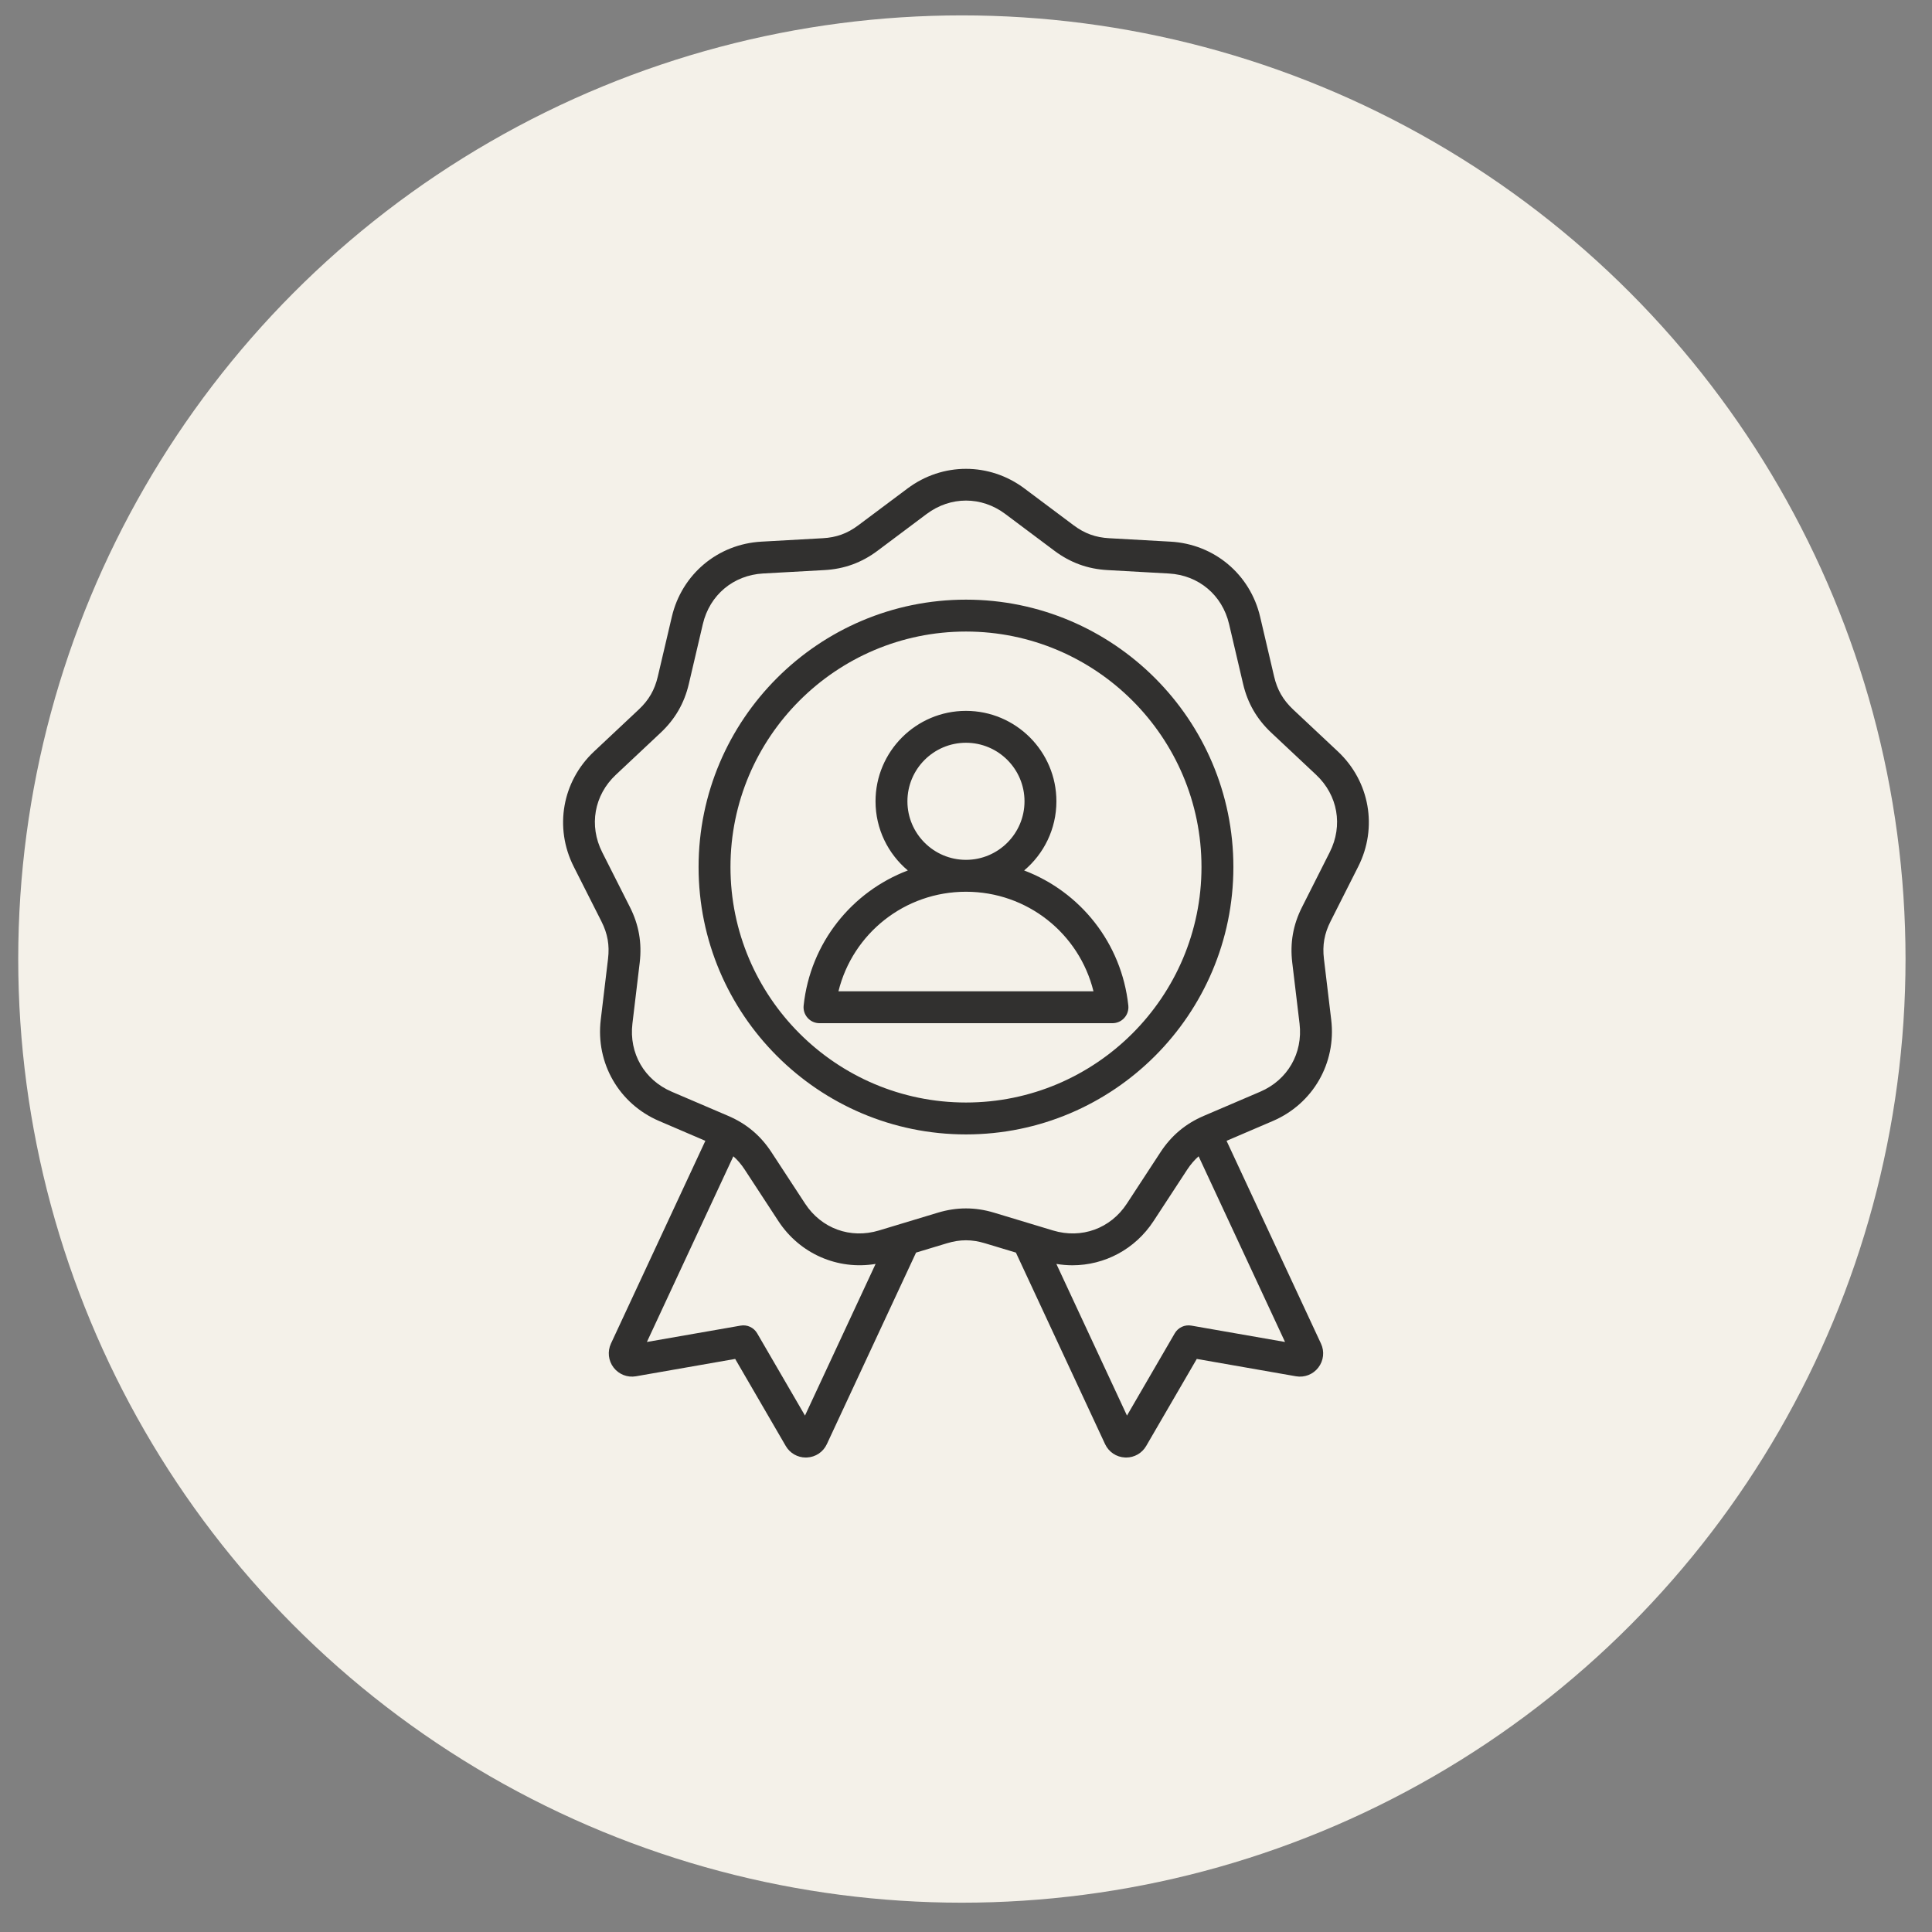 <svg width="53" height="53" viewBox="0 0 53 53" fill="none" xmlns="http://www.w3.org/2000/svg">
<rect x="0" y="0" width="53" height="53" fill="#808080" stroke="none"/>
<circle cx="26.387" cy="26.309" r="25.887" fill="#F4F1E9"/>
<g opacity="0.8" clip-path="url(#clip0_2958_122)">
<path d="M37.259 23.774C37.8 22.705 37.576 21.436 36.703 20.616L35.474 19.463C35.2 19.205 35.039 18.927 34.953 18.561L34.569 16.921C34.296 15.754 33.309 14.926 32.112 14.859L30.431 14.765C30.055 14.745 29.753 14.635 29.451 14.409L28.103 13.4C27.144 12.682 25.855 12.682 24.896 13.4L23.547 14.409C23.246 14.635 22.944 14.745 22.568 14.765L20.886 14.859C19.69 14.926 18.703 15.754 18.43 16.921L18.045 18.561C17.959 18.927 17.799 19.205 17.524 19.463L16.296 20.616C15.422 21.436 15.199 22.705 15.739 23.774L16.499 25.277C16.669 25.613 16.725 25.93 16.68 26.303L16.48 27.976C16.338 29.166 16.982 30.282 18.084 30.753L19.35 31.296L16.76 36.858C16.66 37.074 16.688 37.326 16.832 37.515C16.977 37.704 17.213 37.796 17.447 37.755L20.168 37.279L21.555 39.667C21.67 39.865 21.879 39.984 22.105 39.984C22.115 39.984 22.125 39.984 22.135 39.983C22.373 39.973 22.583 39.832 22.683 39.616L25.13 34.362L25.978 34.106C26.339 33.997 26.66 33.997 27.02 34.106L27.869 34.362L30.315 39.616C30.416 39.832 30.626 39.973 30.863 39.983C30.873 39.984 30.883 39.984 30.893 39.984C31.119 39.984 31.328 39.865 31.443 39.667L32.831 37.279L35.551 37.755C35.786 37.796 36.022 37.704 36.166 37.515C36.311 37.326 36.339 37.074 36.238 36.859L33.648 31.296L34.915 30.753C36.016 30.282 36.661 29.166 36.519 27.976L36.319 26.303C36.274 25.93 36.33 25.613 36.5 25.277L37.259 23.774ZM22.083 38.833L20.771 36.576C20.679 36.418 20.498 36.333 20.318 36.365L17.746 36.814L20.118 31.72C20.234 31.823 20.337 31.943 20.43 32.086L21.352 33.496C21.942 34.398 22.982 34.845 24.02 34.673L22.083 38.833ZM32.681 36.365C32.5 36.333 32.319 36.418 32.227 36.576L30.916 38.833L28.979 34.673C29.126 34.697 29.273 34.71 29.418 34.71C30.302 34.71 31.14 34.271 31.646 33.496L32.568 32.086C32.662 31.943 32.765 31.823 32.881 31.72L35.252 36.814L32.681 36.365ZM35.719 24.883C35.473 25.368 35.385 25.867 35.45 26.407L35.65 28.08C35.747 28.893 35.323 29.627 34.571 29.949L33.022 30.612C32.522 30.826 32.134 31.152 31.836 31.607L30.914 33.017C30.466 33.703 29.67 33.992 28.886 33.755L27.273 33.268C27.013 33.189 26.756 33.15 26.499 33.15C26.242 33.15 25.986 33.189 25.725 33.268L24.113 33.755C23.329 33.992 22.533 33.703 22.085 33.017L21.163 31.608C20.865 31.152 20.477 30.826 19.977 30.612L18.428 29.949C17.675 29.627 17.252 28.893 17.349 28.08L17.549 26.407C17.613 25.867 17.526 25.368 17.28 24.883L16.52 23.379C16.151 22.648 16.298 21.814 16.895 21.254L18.123 20.101C18.52 19.728 18.773 19.29 18.897 18.76L19.281 17.12C19.468 16.323 20.117 15.778 20.935 15.732L22.617 15.639C23.16 15.609 23.636 15.436 24.072 15.11L25.42 14.1C26.076 13.61 26.923 13.609 27.578 14.1L28.927 15.11C29.363 15.436 29.839 15.609 30.382 15.639L32.064 15.733C32.881 15.778 33.53 16.323 33.717 17.12L34.101 18.76C34.225 19.29 34.479 19.729 34.876 20.101L36.104 21.254C36.701 21.814 36.848 22.648 36.478 23.379L35.719 24.883ZM26.499 16.45C22.455 16.45 19.164 19.74 19.164 23.785C19.164 27.83 22.455 31.12 26.499 31.12C30.544 31.12 33.835 27.83 33.835 23.785C33.835 19.74 30.544 16.45 26.499 16.45ZM26.499 30.245C22.937 30.245 20.039 27.347 20.039 23.785C20.039 20.223 22.937 17.325 26.499 17.325C30.061 17.325 32.96 20.223 32.96 23.785C32.96 27.347 30.061 30.245 26.499 30.245ZM28.095 23.879C28.636 23.424 28.98 22.742 28.98 21.982C28.98 20.614 27.867 19.501 26.499 19.501C25.131 19.501 24.018 20.614 24.018 21.982C24.018 22.742 24.363 23.424 24.904 23.879C23.369 24.462 22.23 25.863 22.046 27.585C22.033 27.709 22.073 27.832 22.156 27.924C22.239 28.017 22.357 28.069 22.481 28.069H30.518C30.642 28.069 30.76 28.017 30.843 27.924C30.926 27.832 30.966 27.709 30.953 27.585C30.768 25.863 29.63 24.462 28.095 23.879ZM24.893 21.982C24.893 21.096 25.614 20.376 26.499 20.376C27.385 20.376 28.105 21.096 28.105 21.982C28.105 22.867 27.386 23.587 26.5 23.588C26.5 23.588 26.5 23.588 26.499 23.588C26.499 23.588 26.499 23.588 26.498 23.588C25.613 23.587 24.893 22.867 24.893 21.982ZM23.001 27.194C23.392 25.608 24.819 24.463 26.498 24.463C26.499 24.463 26.499 24.463 26.499 24.463C26.5 24.463 26.5 24.463 26.5 24.463C28.18 24.463 29.606 25.608 29.997 27.194H23.001Z" fill="black"/>
</g>
<defs>
<clipPath id="clip0_2958_122">
<rect width="28" height="28" fill="white" transform="translate(12.5 12.422)"/>
</clipPath>
</defs>
</svg>
